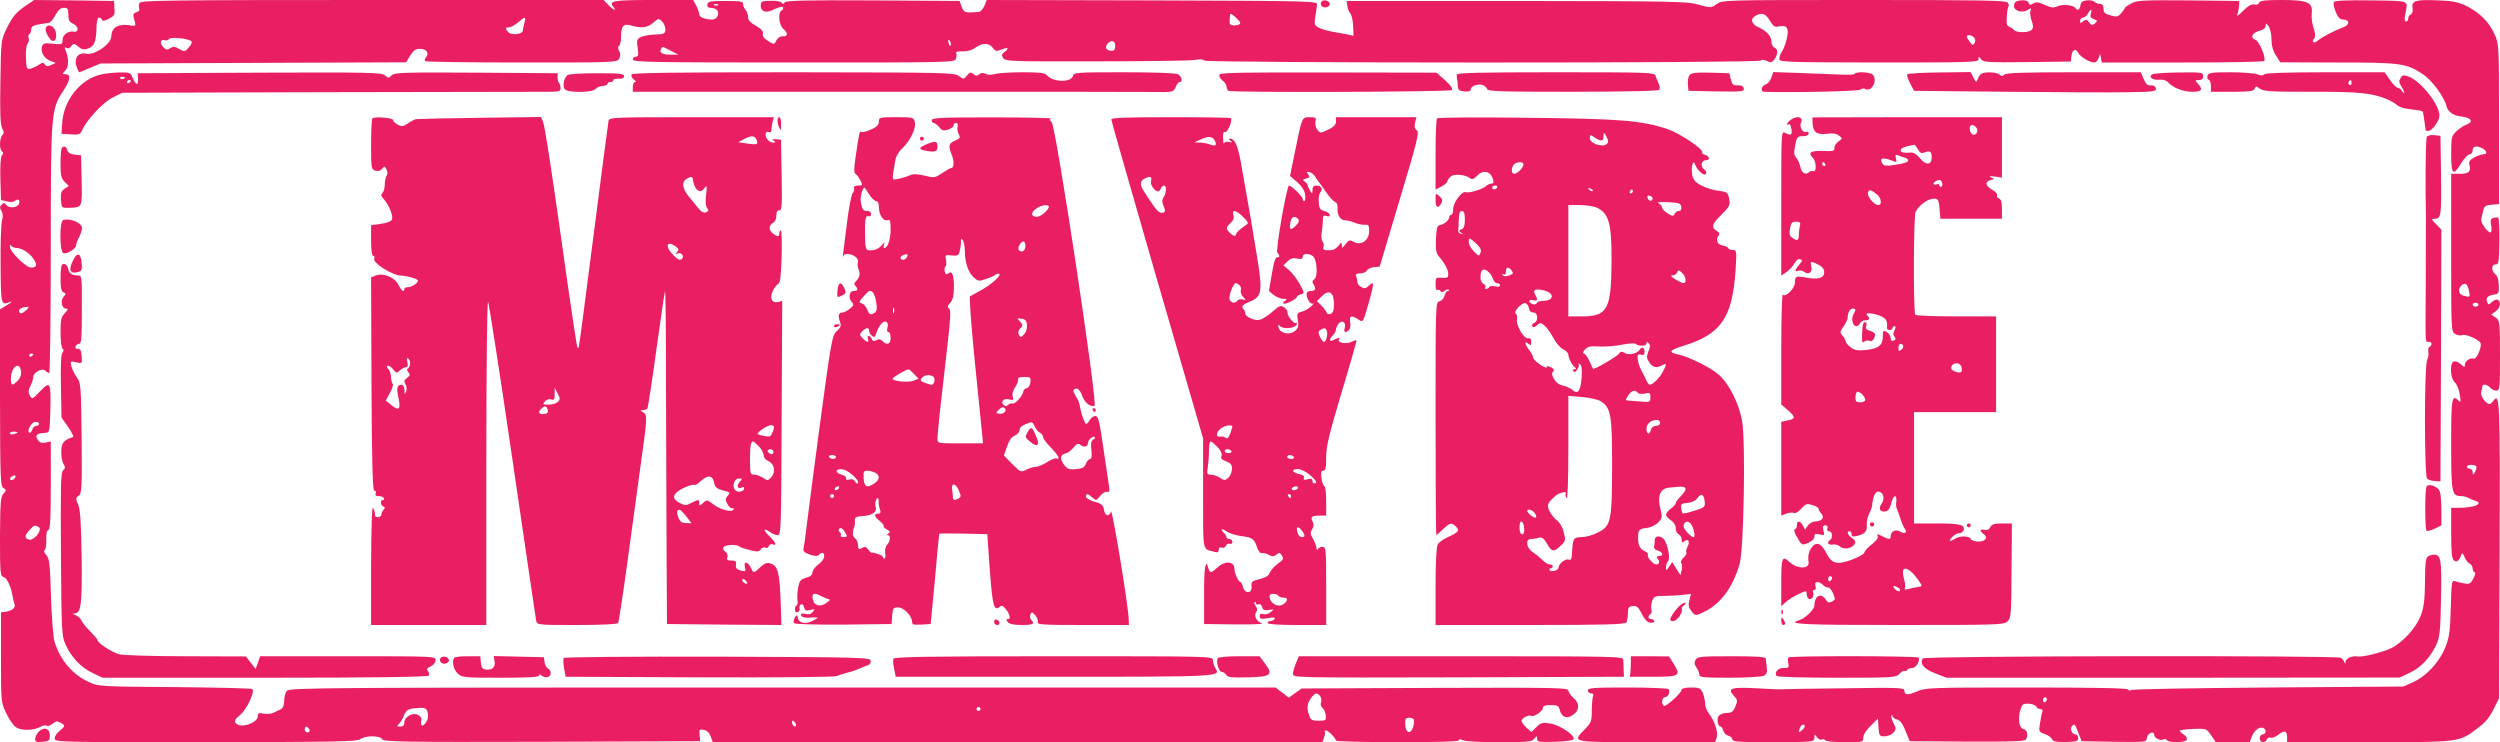 <?xml version="1.0" standalone="no"?>
<!DOCTYPE svg PUBLIC "-//W3C//DTD SVG 20010904//EN"
 "http://www.w3.org/TR/2001/REC-SVG-20010904/DTD/svg10.dtd">
<svg version="1.0" xmlns="http://www.w3.org/2000/svg"
 width="1280pt" height="380pt" viewBox="0 0 1280 380"
 preserveAspectRatio="xMidYMid meet">
<g transform="translate(0,380) scale(0.1,-0.1)"
fill="#e91e63" stroke="none">
<path d="M135 3773 c-53 -36 -71 -57 -103 -123 -26 -54 -27 -60 -30 -269 -3
-158 0 -221 9 -238 10 -18 10 -26 1 -35 -15 -15 -16 -74 -2 -83 8 -5 8 -11 0
-20 -7 -8 -10 -54 -8 -121 l3 -108 29 -7 c19 -5 35 -4 43 3 16 13 28 4 20 -16
-8 -20 -50 -24 -64 -6 -9 12 -14 13 -25 2 -10 -10 -10 -17 -1 -31 8 -13 9 -30
3 -53 -5 -18 -8 -121 -7 -228 2 -209 1 -203 52 -185 11 4 3 -4 -18 -16 l-37
-23 0 -453 c1 -414 2 -453 18 -462 15 -9 15 -11 0 -28 -15 -16 -17 -46 -18
-220 0 -193 1 -202 20 -208 17 -6 39 -55 46 -105 1 -8 5 -22 8 -31 8 -19 -10
-36 -44 -41 l-25 -3 0 -230 c0 -228 0 -230 27 -287 14 -31 37 -63 50 -72 28
-18 90 -17 126 3 12 7 27 9 33 5 6 -3 19 2 29 11 15 13 23 14 39 5 27 -14 26
-18 -4 -42 -14 -11 -25 -28 -25 -39 0 -19 16 -19 773 -19 663 1 775 3 791 15
26 20 102 20 113 0 8 -13 106 -15 818 -13 l810 3 -3 31 c-3 29 -1 31 22 27 16
-3 28 -15 35 -34 l10 -28 1561 -1 1561 0 8 23 c5 12 7 25 4 30 -2 4 0 7 6 7
12 0 51 -40 51 -52 0 -4 142 -8 315 -8 210 0 315 3 315 10 0 7 6 7 19 0 11 -6
91 -10 187 -10 147 0 168 2 180 18 13 16 13 16 14 -1 0 -16 9 -17 92 -15 53 2
93 7 95 14 7 20 -74 74 -121 80 -39 6 -48 3 -70 -19 l-25 -25 -26 23 c-14 13
-25 29 -25 34 0 14 38 33 50 26 13 -8 60 24 60 41 0 10 13 14 40 14 34 0 41
-4 46 -25 8 -33 32 -46 58 -31 44 24 48 62 11 94 -14 12 -25 29 -25 37 0 14
-74 15 -682 13 l-683 -3 -33 -23 -33 -24 -34 26 -34 26 -2524 0 c-2344 0
-2526 -1 -2538 -17 -8 -9 -14 -32 -14 -51 0 -21 -6 -37 -15 -42 -8 -4 -25 -12
-37 -18 -12 -7 -36 -9 -53 -6 -25 6 -30 3 -30 -13 0 -34 -88 -64 -111 -37 -11
13 -8 20 21 44 34 29 76 118 62 132 -4 4 -183 8 -397 10 -383 3 -391 3 -440
26 -84 38 -147 113 -176 207 -6 22 -15 126 -18 231 -5 166 -8 195 -24 212 -11
12 -14 23 -8 26 5 3 9 27 8 53 -1 29 3 48 11 50 9 4 12 58 12 229 l0 224 -27
-6 c-21 -4 -31 0 -41 16 -14 22 -3 32 41 34 21 1 22 6 25 124 3 137 -1 143
-54 87 -38 -40 -40 -41 -53 -17 -7 13 -6 27 5 46 8 16 14 36 14 45 0 24 46 49
62 33 7 -7 16 -12 20 -12 4 0 8 285 8 633 0 706 1 717 66 815 36 55 38 82 8
82 -16 0 -16 2 1 20 18 19 18 63 0 104 -6 15 -5 17 5 11 8 -5 18 -2 25 9 12
15 14 15 36 -3 18 -15 29 -17 51 -9 31 11 41 35 42 110 1 29 6 48 13 48 6 0
13 -5 15 -11 3 -8 14 -7 35 5 28 14 32 20 29 53 l-2 38 -204 3 -205 2 -40 -27z
m215 -48 c0 -28 5 -38 25 -47 28 -13 30 -45 2 -40 -28 5 -57 -17 -57 -43 0
-23 -2 -24 -49 -19 -43 5 -50 3 -56 -15 -8 -28 11 -60 43 -73 l27 -10 -23 -11
c-18 -8 -25 -8 -32 3 -7 11 -12 11 -32 -2 -12 -8 -32 -17 -43 -20 -18 -4 -20
1 -22 55 -2 33 2 66 8 73 6 8 9 20 6 29 -4 8 -2 17 3 20 6 4 10 15 10 25 0 18
14 23 90 33 8 1 23 19 34 40 14 26 26 37 43 37 20 0 23 -5 23 -35z m-262
-1195 c29 -1 73 -33 90 -66 13 -24 7 -34 -19 -34 -26 0 -109 82 -108 106 0 10
3 13 6 7 2 -7 17 -13 31 -13z m43 -321 c-19 -15 -26 -17 -32 -7 -8 13 11 26
41 27 10 0 7 -6 -9 -20z m39 -223 c0 -3 -4 -8 -10 -11 -5 -3 -10 -1 -10 4 0 6
5 11 10 11 6 0 10 -2 10 -4z m-62 -89 c2 -16 -5 -34 -17 -46 -29 -29 -36 -26
-35 14 2 60 46 88 52 32z m92 -267 c0 -5 -6 -10 -14 -10 -8 0 -18 -9 -21 -20
-4 -11 -10 -18 -15 -15 -15 9 12 55 32 55 10 0 18 -4 18 -10z m-110 -44 c0 -2
-9 -6 -20 -9 -11 -3 -20 -1 -20 4 0 5 9 9 20 9 11 0 20 -2 20 -4z m-18 -238
c-6 -6 -15 -8 -19 -4 -4 4 -1 11 7 16 19 12 27 3 12 -12z m127 -247 c20 -13
-24 -70 -50 -64 -25 7 -24 21 3 50 24 26 27 26 47 14z m6560 -865 c6 -7 8 -21
5 -31 -4 -11 -2 -22 7 -29 8 -6 15 -23 17 -38 3 -26 0 -28 -37 -28 -36 0 -40
3 -50 33 -12 36 -7 61 17 90 18 21 26 21 41 3z m-4569 -86 c4 -15 1 -34 -8
-47 -16 -26 -32 -22 -25 6 3 13 -2 23 -17 31 -27 14 -70 -10 -70 -40 0 -14 -7
-20 -21 -20 -18 0 -18 2 -6 14 8 8 20 28 26 45 11 24 20 31 49 34 58 6 66 4
72 -23z m2830 20 c0 -5 -4 -10 -10 -10 -5 0 -10 5 -10 10 0 6 5 10 10 10 6 0
10 -4 10 -10z m2220 -60 c-1 -64 -41 -82 -45 -20 -1 31 1 35 22 35 14 0 23 -6
23 -15z m-3166 -15 c3 -8 1 -15 -3 -15 -5 0 -11 7 -15 15 -3 8 -1 15 3 15 5 0
11 -7 15 -15z m-2490 -30 c3 -9 0 -15 -9 -15 -8 0 -15 7 -15 15 0 8 4 15 9 15
5 0 11 -7 15 -15z"/>
<path d="M234 3656 c-6 -16 23 -66 37 -66 17 0 22 30 11 56 -13 26 -40 32 -48
10z"/>
<path d="M714 3785 c-4 -8 -4 -21 -1 -29 3 -8 -2 -16 -15 -19 -15 -4 -18 -11
-13 -29 12 -38 11 -43 -10 -39 -67 12 -104 -7 -105 -55 0 -39 -87 -99 -130
-89 -39 9 -63 -24 -48 -66 5 -16 12 -29 14 -29 2 0 27 10 56 23 l53 22 782 3
782 3 21 34 c17 27 28 35 51 35 33 0 48 -22 30 -44 -6 -7 -8 -16 -4 -19 3 -4
226 -7 494 -7 478 0 489 0 499 20 7 14 8 26 0 39 -7 13 -7 22 0 26 5 3 10 25
10 49 0 54 13 67 53 55 51 -15 82 -11 112 15 26 23 28 23 45 6 10 -10 17 -29
17 -42 -2 -21 -7 -23 -55 -25 -29 -1 -62 -7 -73 -14 -18 -9 -20 -17 -14 -55 5
-36 3 -44 -9 -44 -9 0 -16 -7 -16 -15 0 -13 98 -15 824 -15 815 0 825 0 831
20 3 11 4 24 0 29 -3 6 11 9 33 8 24 -1 49 6 68 20 35 25 69 24 88 -3 13 -17
18 -18 45 -7 34 13 40 7 14 -13 -14 -10 -16 -17 -7 -31 11 -17 38 -18 475 -17
255 0 483 3 506 7 25 5 44 4 48 -3 8 -13 2841 -14 2850 0 3 6 15 5 31 -2 20
-10 27 -8 39 8 19 25 19 53 0 60 -8 4 -15 17 -15 30 0 28 -25 56 -68 75 -36
16 -42 43 -13 59 33 17 51 11 73 -26 18 -30 24 -34 48 -29 40 9 51 -11 38 -65
-6 -25 -17 -54 -25 -65 -7 -11 -13 -27 -13 -37 0 -16 32 -17 510 -18 473 0
510 1 510 17 0 16 1 16 13 0 11 -16 34 -17 236 -15 l224 3 2 23 c3 36 21 48
34 23 12 -22 60 -51 84 -51 8 0 18 10 22 23 l8 22 4 -22 4 -23 414 0 c228 0
416 3 418 8 10 16 -26 102 -45 108 -29 9 -17 37 20 46 20 5 32 15 32 26 1 15
2 15 15 -2 8 -11 15 -41 15 -67 0 -32 7 -59 23 -83 l22 -35 296 -1 c324 0 351
-4 437 -62 45 -31 106 -114 118 -161 7 -29 34 -49 73 -53 55 -6 69 -28 27 -43
-13 -5 -35 -20 -50 -34 -24 -23 -26 -30 -26 -116 0 -106 10 -115 52 -46 15 25
34 45 43 45 8 0 15 9 15 20 0 22 20 26 51 10 23 -13 25 -30 4 -30 -9 0 -30 -7
-46 -16 -23 -12 -30 -21 -26 -36 10 -36 -2 -48 -49 -48 l-44 0 0 -405 c0 -399
0 -404 21 -415 11 -7 27 -9 36 -6 16 7 76 -18 92 -38 12 -15 -18 -88 -34 -82
-17 6 -45 -13 -45 -31 0 -15 -2 -15 -18 0 -10 10 -26 17 -35 17 -25 0 -24 -86
2 -108 10 -10 22 -37 25 -62 6 -36 5 -43 -5 -32 -36 35 -39 18 -39 -222 0
-250 3 -266 51 -266 11 0 27 -4 37 -9 9 -5 25 -12 35 -15 46 -14 -4 -36 -84
-36 l-39 0 0 -129 c0 -96 3 -131 14 -140 14 -12 28 -2 38 29 4 11 9 7 17 -13
6 -15 18 -30 26 -33 8 -4 15 -15 15 -25 0 -10 5 -19 10 -19 6 0 3 -14 -6 -31
-14 -27 -20 -31 -47 -26 -18 3 -39 8 -49 12 -14 6 -17 -9 -20 -137 -3 -118 -8
-153 -27 -200 -29 -75 -97 -149 -163 -179 l-53 -24 -690 -5 c-379 -3 -695 -8
-702 -13 -6 -4 -14 -3 -18 3 -4 7 -183 10 -520 10 -491 0 -515 -1 -560 -20
-48 -21 -65 -19 -65 6 0 13 -42 14 -307 10 -170 -2 -315 -4 -323 -5 -8 -1 -66
1 -128 5 -128 7 -150 0 -115 -38 20 -21 20 -26 8 -56 -11 -26 -20 -32 -43 -32
-16 0 -35 -7 -42 -15 -12 -14 -5 -55 10 -55 4 0 10 -9 13 -21 3 -11 15 -23 26
-26 12 -3 21 -12 21 -19 0 -12 36 -14 210 -14 207 1 210 1 210 23 0 20 1 20
13 2 8 -10 19 -15 25 -11 6 3 13 2 17 -4 3 -6 47 -10 101 -10 92 0 94 0 94 24
0 14 15 38 38 60 l37 37 3 -46 c3 -42 5 -45 31 -45 15 0 35 8 45 18 15 17 15
21 0 51 -9 18 -13 35 -10 38 3 4 6 2 6 -4 0 -6 10 -13 23 -17 15 -4 29 -21 43
-58 l22 -53 293 -2 c217 -1 296 1 301 10 14 22 8 49 -11 54 -24 6 -31 52 -16
100 8 27 13 31 42 30 18 -1 35 -8 38 -14 2 -7 12 -13 21 -13 10 0 14 -6 11
-14 -3 -7 -8 -34 -12 -58 -7 -44 -6 -46 24 -56 17 -6 34 -18 37 -26 5 -12 21
-16 70 -15 56 1 64 4 64 20 0 10 -6 19 -14 19 -18 0 -30 30 -16 44 12 12 13
11 32 -39 l16 -40 165 -3 c165 -2 166 -2 169 20 3 26 38 38 38 14 0 -16 34
-31 49 -21 5 3 12 1 16 -5 9 -14 92 -13 101 2 4 7 -2 18 -14 26 -12 8 -22 17
-22 21 0 3 31 7 69 9 68 2 68 2 92 -33 l24 -35 86 0 87 0 12 30 c14 33 37 50
58 43 17 -7 15 -33 -3 -33 -8 0 -15 -9 -15 -20 0 -23 28 -27 36 -6 3 8 12 12
20 9 7 -3 25 4 40 16 31 24 44 20 44 -15 l0 -24 420 0 c470 0 460 -1 557 73
37 27 61 56 80 96 l28 56 3 759 c3 769 1 808 -32 764 -17 -23 -25 -23 -48 4
-11 14 -17 31 -14 43 3 11 6 23 6 28 0 13 27 8 40 -8 7 -8 21 -15 31 -15 18 0
19 11 19 179 0 174 -1 179 -22 195 l-23 16 23 16 c23 17 29 48 11 59 -5 4 -19
-1 -29 -10 -18 -17 -20 -17 -26 -1 -8 21 3 33 36 38 23 3 25 7 24 47 -1 29 -7
48 -17 56 -23 17 -22 53 1 51 15 -1 17 11 19 116 1 65 -2 120 -6 123 -5 3 -17
2 -26 -1 -13 -5 -15 -14 -10 -40 3 -20 2 -34 -4 -34 -16 0 -52 52 -47 69 2 9
7 28 10 43 5 22 12 27 44 30 l37 3 0 410 c0 410 0 410 -24 462 -27 61 -76 109
-146 144 -39 18 -70 25 -138 27 -119 5 -140 -1 -135 -38 3 -18 -1 -31 -9 -34
-7 -3 -13 -12 -13 -21 0 -8 -5 -15 -11 -15 -8 0 -9 12 -4 38 14 72 29 67 -174
70 -130 2 -187 -1 -192 -9 -3 -6 1 -29 10 -50 11 -28 22 -39 37 -39 36 0 36
-27 1 -40 -46 -17 -109 -50 -130 -68 -20 -18 -35 -9 -19 11 8 9 7 24 -2 52 -8
22 -12 56 -10 76 7 57 -20 69 -155 69 -85 0 -110 -3 -114 -14 -4 -9 -14 -12
-25 -9 -14 3 -32 -7 -58 -33 -22 -23 -34 -30 -29 -19 4 11 8 31 9 45 l1 25
-260 3 c-232 2 -264 0 -292 -15 -18 -10 -33 -20 -33 -23 -1 -3 -9 -15 -19 -27
-16 -19 -23 -21 -55 -12 -29 8 -36 15 -36 34 0 17 -6 25 -18 25 -10 0 -23 5
-29 11 -6 6 -23 9 -39 7 -21 -2 -30 -9 -32 -25 -3 -23 -16 -30 -26 -14 -10 15
-65 21 -91 9 -20 -9 -33 -8 -66 7 -32 15 -45 16 -59 7 -14 -9 -19 -8 -24 4 -4
10 -16 14 -38 12 -25 -2 -34 -8 -36 -25 -4 -28 40 -43 71 -23 17 10 19 10 13
-5 -3 -10 -1 -32 6 -51 9 -25 9 -36 0 -47 -13 -15 -80 -16 -91 0 -3 5 -14 12
-23 16 -13 4 -16 16 -13 52 1 25 5 49 9 52 3 3 1 12 -5 20 -9 11 -142 13 -736
13 -719 0 -725 0 -754 -21 -29 -20 -30 -20 -92 -3 -57 17 -125 18 -932 19
l-870 0 3 -24 c1 -14 8 -32 16 -40 7 -9 13 -38 14 -65 l2 -49 -38 8 c-20 4
-55 10 -77 14 -22 4 -51 13 -64 20 -21 12 -23 18 -17 54 4 23 8 51 9 62 2 20
-5 20 -844 23 l-847 2 -12 -30 c-7 -16 -20 -31 -29 -31 -70 -6 -76 -4 -87 26
l-11 30 -443 3 c-348 2 -445 -1 -452 -10 -6 -10 -10 -10 -15 -2 -5 7 -30 11
-58 10 -46 -1 -50 -3 -50 -26 0 -28 25 -38 59 -22 36 17 56 22 56 12 0 -5 -4
-12 -10 -15 -18 -11 -11 -74 10 -92 26 -23 25 -40 -2 -39 -13 1 -26 -8 -33
-21 -11 -22 -11 -22 -42 -3 -22 13 -30 25 -27 37 3 13 -7 24 -36 41 -28 16
-40 29 -40 45 0 13 -6 29 -12 35 -7 7 -13 20 -13 30 0 15 -12 17 -90 17 -77 0
-90 -2 -93 -17 -2 -12 3 -18 15 -18 30 0 46 -16 38 -39 -4 -13 -15 -21 -28
-21 -38 0 -67 12 -67 27 0 8 -7 27 -15 43 l-16 30 -204 0 c-205 0 -230 -4
-205 -35 21 -25 -1 -16 -26 10 l-23 25 -1186 0 c-1045 0 -1186 -2 -1191 -15z
m2963 -11 c-3 -3 -12 -4 -19 -1 -8 3 -5 6 6 6 11 1 17 -2 13 -5z m7028 -44
c-5 -15 -1 -22 15 -28 20 -7 20 -9 6 -22 -14 -11 -19 -10 -30 6 -12 15 -16 16
-30 5 -14 -11 -16 -11 -16 3 0 9 7 16 15 16 8 0 19 9 25 20 14 26 23 26 15 0z
m-4355 -47 c0 -8 -12 -13 -28 -13 -24 0 -28 4 -26 28 1 15 2 28 3 30 3 8 50
-35 51 -45z m-3665 0 c-4 -16 -8 -33 -8 -40 -1 -18 -56 -25 -73 -9 -18 19 -18
26 2 26 9 0 29 11 46 25 37 32 42 31 33 -2z m7423 -76 c7 -8 7 -18 2 -27 -8
-13 -12 -12 -24 5 -9 11 -16 23 -16 28 0 12 27 8 38 -6z m-9131 -16 c9 -4 6
-14 -9 -32 -21 -25 -23 -25 -50 -10 -22 13 -31 14 -47 4 -16 -10 -22 -9 -36 7
-19 20 -13 42 9 34 8 -3 17 0 21 6 7 11 86 5 112 -9z m3891 -22 c-3 -8 -7 -3
-11 10 -4 17 -3 21 5 13 5 -5 8 -16 6 -23z m842 -4 c0 -18 -5 -25 -19 -25 -26
0 -36 17 -21 35 19 23 40 18 40 -10z m-2275 -25 l39 -20 -41 0 c-42 0 -60 11
-48 30 8 13 4 13 50 -10z m9206 -1228 c7 -34 6 -35 -28 -26 -25 7 -30 33 -11
52 18 18 32 9 39 -26z m49 -72 c0 -5 -7 -10 -15 -10 -8 0 -15 5 -15 10 0 6 7
10 15 10 8 0 15 -4 15 -10z m-10 -832 c0 -7 -5 -20 -10 -28 -8 -13 -10 -12
-10 3 0 9 -7 17 -15 17 -8 0 -15 5 -15 10 0 6 11 10 25 10 14 0 25 -6 25 -12z
m-2200 -1187 c0 -6 -4 -13 -10 -16 -5 -3 -10 1 -10 9 0 9 5 16 10 16 6 0 10
-4 10 -9z m-1240 -140 c0 -5 -7 -14 -15 -21 -16 -14 -18 -10 -9 14 6 17 24 22
24 7z"/>
<path d="M6765 3790 c-4 -7 -3 -16 3 -22 14 -14 45 -2 40 15 -6 16 -34 21 -43
7z"/>
<path d="M518 3419 c-109 -25 -194 -134 -200 -254 l-3 -50 48 -3 c41 -3 48 0
57 20 22 52 107 144 156 168 l49 25 1050 3 c578 1 1083 2 1123 2 63 0 72 2 72
18 0 10 -3 22 -7 26 -4 4 -8 17 -8 29 l0 22 -417 3 c-373 2 -418 1 -433 -14
-15 -15 -17 -15 -34 0 -16 15 -78 16 -642 14 l-624 -3 2 -27 c2 -37 -11 -36
-27 2 -12 29 -15 30 -69 29 -31 -1 -73 -5 -93 -10z m122 -15 c0 -8 -19 -13
-24 -6 -3 5 1 9 9 9 8 0 15 -2 15 -3z m30 -18 c0 -3 -4 -8 -10 -11 -5 -3 -10
-1 -10 4 0 6 5 11 10 11 6 0 10 -2 10 -4z"/>
<path d="M2905 3415 c-18 -15 -26 -57 -13 -72 16 -19 142 -18 158 2 7 8 23 15
36 15 13 0 24 5 24 10 0 6 7 10 15 10 8 0 15 4 15 9 0 6 12 9 28 8 18 -1 27 3
27 13 0 13 -22 15 -139 15 -79 0 -144 -4 -151 -10z"/>
<path d="M3234 3419 c-4 -7 1 -18 11 -26 11 -7 13 -13 7 -13 -7 0 -12 -11 -12
-25 l0 -25 1345 0 c740 0 1348 0 1352 -1 5 -1 23 -1 41 0 25 1 35 7 42 26 5
14 14 25 20 25 17 0 11 29 -9 40 -12 6 -119 10 -276 10 -244 0 -257 -1 -262
-19 -9 -35 -103 -32 -133 4 -10 12 -38 15 -124 15 -61 0 -125 -4 -142 -9 -19
-5 -37 -5 -48 1 -11 6 -22 6 -32 -2 -11 -10 -17 -10 -30 1 -14 11 -19 10 -33
-8 -17 -20 -18 -20 -42 -2 -23 17 -64 18 -846 19 -612 0 -824 -3 -829 -11z"/>
<path d="M6244 3419 c-4 -7 2 -20 14 -30 12 -9 22 -24 22 -33 0 -8 4 -17 9
-21 17 -10 1134 -6 1144 4 7 7 -5 24 -34 50 l-44 39 -552 1 c-416 1 -553 -1
-559 -10z"/>
<path d="M7459 3418 c-1 -7 0 -17 1 -23 2 -5 3 -21 4 -35 1 -21 7 -26 34 -28
23 -2 32 1 32 11 0 17 40 30 63 21 9 -3 18 -12 21 -20 5 -12 72 -14 440 -14
296 1 437 4 442 11 3 6 2 21 -4 32 -6 12 -13 30 -16 40 -5 16 -38 17 -511 17
-397 0 -505 -3 -506 -12z"/>
<path d="M8651 3416 c-7 -8 -11 -30 -9 -48 l3 -33 143 -3 c133 -2 143 -1 140
15 -3 13 -12 17 -31 16 -22 -1 -28 3 -35 30 l-8 32 -96 3 c-74 2 -98 -1 -107
-12z"/>
<path d="M9069 3402 c-6 -17 -19 -32 -30 -35 -21 -6 -27 -37 -6 -37 157 -5
484 3 493 11 7 6 18 8 23 4 33 -20 67 45 39 73 -13 13 -84 17 -92 4 -2 -4 -33
-6 -68 -4 -35 1 -127 5 -206 8 l-143 5 -10 -29z"/>
<path d="M9765 3419 c-3 -4 4 -25 15 -46 l20 -38 488 -5 c268 -3 547 -4 620
-2 120 2 133 4 130 20 -3 11 -12 16 -26 15 -17 -2 -25 6 -36 32 l-15 35 -343
0 c-254 0 -347 -3 -356 -12 -9 -9 -15 -9 -24 0 -13 13 -77 16 -94 4 -6 -4 -14
-16 -18 -27 -7 -19 -9 -18 -22 8 l-15 28 -160 -2 c-88 -1 -162 -5 -164 -10z"/>
<path d="M11019 3419 c-21 -13 3 -31 37 -27 17 2 35 -3 44 -13 27 -29 78 -49
125 -49 49 0 56 11 28 42 -15 17 -15 18 5 18 15 0 22 6 22 20 0 20 -6 20 -124
19 -68 -1 -130 -5 -137 -10z"/>
<path d="M11303 3413 c-4 -9 -1 -19 5 -21 7 -2 12 -17 12 -33 l0 -29 109 0
c89 0 110 3 115 16 5 14 8 14 28 -1 20 -13 59 -15 263 -15 239 1 308 -6 384
-37 20 -8 44 -22 54 -31 9 -8 32 -17 50 -19 67 -8 77 -10 81 -14 2 -2 6 -24 9
-49 3 -25 6 -46 6 -47 1 -2 7 -3 15 -3 19 0 56 52 56 78 0 57 -96 178 -160
201 -26 8 -31 7 -40 -10 -8 -14 -7 -25 5 -41 8 -13 15 -27 15 -33 0 -5 -5 -2
-11 8 -5 9 -15 17 -22 17 -7 0 -25 18 -40 40 l-28 40 -303 0 c-195 0 -306 -4
-312 -10 -8 -8 -19 -8 -38 0 -15 5 -77 10 -137 10 -94 0 -111 -2 -116 -17z
m737 -39 c0 -8 -5 -12 -10 -9 -6 4 -8 11 -5 16 9 14 15 11 15 -7z"/>
<path d="M1907 3194 c-4 -4 -7 -65 -7 -135 0 -123 1 -127 23 -133 14 -4 26 0
34 10 10 14 12 14 22 -3 6 -12 6 -25 0 -34 -5 -7 -9 -28 -9 -44 0 -17 -5 -36
-12 -43 -9 -9 -7 -17 9 -34 26 -30 47 -84 40 -102 -4 -9 -26 -18 -57 -22 l-50
-7 0 -78 c0 -51 4 -79 11 -79 6 0 9 -7 5 -15 -8 -21 91 -84 135 -86 34 -1 89
-17 89 -26 0 -12 -31 -33 -49 -33 -12 0 -21 -4 -21 -10 0 -20 -15 -9 -30 22
-19 38 -77 62 -115 48 l-25 -10 2 -547 c2 -423 6 -547 15 -546 7 2 10 -4 7
-12 -4 -10 0 -15 14 -15 12 0 24 -4 27 -10 3 -5 1 -10 -4 -10 -15 0 -14 -27 2
-33 9 -3 9 -7 0 -18 -6 -8 -11 -18 -10 -24 0 -5 -7 -11 -16 -13 -11 -2 -17 3
-17 15 0 10 -5 25 -10 33 -6 9 -9 -97 -10 -293 l0 -307 295 0 295 0 0 832 c0
469 4 828 9 823 4 -6 61 -370 125 -810 64 -440 119 -810 121 -822 5 -23 6 -23
210 -23 122 0 206 4 210 10 3 5 24 141 46 302 22 161 53 389 69 506 35 249 35
258 13 271 -17 10 -17 10 -1 11 9 0 20 4 23 10 3 5 24 141 46 302 22 161 42
294 44 297 3 2 5 -232 5 -520 1 -288 2 -672 3 -854 l2 -330 293 -3 293 -2 -4
117 c-5 147 -14 185 -49 197 -21 7 -31 4 -54 -17 -35 -33 -37 -33 -49 -5 -15
33 -39 37 -31 5 6 -24 4 -25 -22 -18 -20 6 -26 13 -24 29 3 18 -2 22 -23 22
-21 0 -26 4 -21 16 4 10 -1 22 -10 29 -10 6 -14 17 -10 23 8 13 68 16 80 5 4
-4 28 -13 54 -19 39 -10 48 -10 58 4 6 8 16 12 23 8 6 -4 14 -1 17 8 3 8 12
12 20 9 23 -9 16 10 -16 41 -34 33 -33 46 2 22 12 -9 30 -16 40 -16 17 0 18
35 20 600 l3 599 -22 -5 c-31 -8 -44 21 -26 57 8 16 20 32 28 36 10 6 14 42
17 141 2 72 0 132 -4 132 -5 0 -8 -7 -8 -15 0 -18 -9 -19 -32 -1 -23 17 -23
42 0 55 10 6 17 21 17 38 0 19 5 27 15 26 13 -2 15 22 12 180 l-3 182 -26 2
c-19 1 -22 -1 -12 -8 12 -7 11 -9 -2 -9 -20 0 -39 20 -39 42 0 11 5 15 15 12
10 -4 15 0 15 12 0 11 3 29 6 42 l6 22 -420 0 c-392 0 -421 -1 -426 -17 -2
-10 -37 -274 -77 -588 -40 -313 -74 -572 -76 -574 -1 -2 -5 -2 -7 0 -2 2 -25
153 -51 334 -79 565 -115 799 -125 823 l-10 23 -312 -4 c-172 -2 -320 -6 -328
-7 -8 -2 -27 -11 -42 -22 -24 -16 -31 -17 -52 -6 -14 7 -24 18 -23 23 2 11
-95 20 -106 9z m1967 -111 c9 -23 3 -25 -48 -18 l-46 7 32 17 c37 19 53 17 62
-6z m-302 -257 c14 -8 21 -6 33 9 15 19 16 17 10 -33 -4 -35 -2 -59 6 -68 9
-11 7 -15 -6 -21 -13 -4 -25 2 -41 23 -13 16 -35 43 -49 60 -34 43 -36 75 -5
91 24 12 25 11 30 -19 3 -17 13 -36 22 -42z m-110 -290 c14 -10 15 -15 5 -26
-10 -10 -9 -12 5 -7 16 6 32 -15 21 -27 -12 -12 -24 -6 -53 26 -38 42 -22 68
22 34z m-1362 -596 c0 -10 -5 -22 -10 -25 -8 -5 -7 -11 1 -21 10 -12 8 -17 -7
-29 -15 -11 -17 -17 -8 -32 6 -10 8 -27 3 -38 -7 -17 -8 -16 -8 8 -1 16 -7 27
-15 27 -23 0 -27 -16 -16 -66 13 -59 3 -70 -35 -39 l-30 24 22 40 c12 23 18
43 14 45 -4 3 -8 19 -9 37 -2 18 -8 37 -15 41 -6 4 -8 11 -3 15 4 4 16 -3 27
-16 18 -22 21 -23 37 -7 10 9 24 16 31 16 9 0 11 8 7 26 -5 17 -3 23 4 19 5
-3 10 -15 10 -25z m758 -196 c-12 -12 -38 -18 -67 -15 -11 1 -11 4 -1 16 7 9
21 13 31 10 16 -5 19 -1 19 27 l0 33 15 -29 c13 -24 13 -32 3 -42z m-55 -38
c7 -18 -1 -26 -25 -26 -21 0 -23 11 -6 28 16 16 25 15 31 -2z m1154 -116 c-10
-25 -15 -28 -41 -23 -17 3 -33 8 -36 10 -9 8 55 50 71 46 14 -4 15 -9 6 -33z
m-72 -75 c14 -14 25 -35 25 -46 0 -11 10 -24 24 -30 32 -15 39 -56 15 -82 -17
-19 -20 -19 -43 -3 -14 9 -34 16 -46 16 -18 0 -20 6 -20 78 0 68 4 92 16 92 2
0 15 -11 29 -25z m75 -30 c0 -9 -6 -12 -15 -9 -8 4 -15 10 -15 15 0 5 7 9 15
9 8 0 15 -7 15 -15z m-304 -155 c5 -25 14 -32 46 -41 37 -9 39 -12 24 -27 -13
-15 -13 -21 -2 -42 7 -14 18 -24 25 -22 7 1 10 -2 6 -7 -9 -16 -66 -1 -103 27
-31 24 -33 24 -52 7 -18 -16 -20 -16 -20 -2 0 21 -3 21 -40 2 -27 -14 -33 -14
-60 0 -34 18 -38 35 -12 57 22 19 81 42 88 35 3 -3 17 6 31 19 36 34 62 31 69
-6z m130 1 c-17 -19 -7 -39 14 -26 6 3 10 1 10 -5 0 -16 -29 -24 -44 -11 -20
17 -8 61 17 61 19 0 19 -1 3 -19z m-272 -175 l26 -35 -28 1 c-22 1 -31 8 -39
29 -10 27 -8 39 7 39 4 0 19 -15 34 -34z m312 -343 c-7 -7 -26 7 -26 19 0 6 6
6 15 -2 9 -7 13 -15 11 -17z"/>
<path d="M3981 3183 c0 -10 4 -27 9 -38 7 -16 9 -13 9 18 1 20 -3 37 -9 37 -5
0 -10 -8 -9 -17z"/>
<path d="M4500 3178 c0 -17 -11 -28 -40 -41 -22 -10 -44 -16 -49 -12 -10 6
-13 -5 -31 -134 -8 -54 -8 -76 0 -81 6 -4 18 -19 25 -33 13 -26 13 -27 -11
-27 -16 0 -24 -5 -21 -12 2 -7 -1 -20 -8 -28 -6 -8 -20 -78 -29 -155 -10 -77
-19 -149 -20 -160 -2 -11 -1 -14 1 -7 10 28 83 1 76 -29 -3 -10 -2 -27 2 -36
11 -24 7 -43 -11 -61 -11 -10 -12 -18 -5 -25 17 -17 13 -27 -9 -27 -23 0 -28
-38 -7 -59 10 -10 7 -16 -12 -32 -13 -10 -29 -19 -37 -19 -20 0 -25 -16 -14
-45 8 -22 6 -30 -15 -50 -25 -22 -28 -41 -91 -507 -35 -265 -66 -504 -69 -531
-3 -26 -7 -58 -10 -70 -5 -19 0 -25 30 -36 27 -9 40 -10 48 -2 17 17 27 13 27
-8 0 -11 -13 -29 -30 -41 -16 -12 -30 -30 -30 -40 0 -13 -10 -22 -32 -28 -27
-7 -34 -14 -41 -48 -4 -21 -6 -51 -4 -66 2 -16 0 -28 -5 -28 -4 0 -8 -9 -8
-20 0 -13 5 -18 14 -14 8 3 12 12 10 19 -3 7 0 16 6 20 7 4 14 -2 17 -14 4
-17 10 -20 32 -14 23 6 25 5 12 -10 -9 -12 -21 -15 -38 -10 -19 4 -24 2 -21
-8 4 -10 19 -13 49 -11 43 2 43 2 19 -12 -39 -23 -76 -20 -84 7 -6 21 -7 21
-17 4 -7 -12 -7 -23 -2 -28 5 -5 114 -8 254 -7 l244 3 3 42 c3 39 5 43 31 43
29 0 71 -44 71 -75 0 -13 9 -15 48 -13 l47 3 22 230 c11 127 21 231 22 233 1
1 56 1 124 0 l122 -3 13 -185 c14 -184 21 -211 50 -187 11 9 18 6 33 -13 21
-28 25 -50 8 -50 -8 0 -8 -5 1 -15 8 -10 31 -15 71 -15 58 0 69 6 49 26 -6 6
-8 18 -4 28 6 15 8 14 25 -5 10 -11 15 -27 12 -35 -4 -12 31 -14 231 -14 l236
0 -1 28 c-1 66 -85 575 -91 553 -8 -30 -32 -23 -36 11 -3 21 -11 29 -48 39
-24 7 -44 19 -44 26 0 18 10 16 33 -4 18 -17 20 -17 39 7 11 14 27 24 36 22
12 -3 14 4 10 30 -3 18 -16 106 -29 196 -20 138 -26 162 -41 162 -9 0 -22 -9
-28 -20 -6 -11 -14 -20 -19 -20 -8 0 -29 62 -34 101 -2 9 -10 27 -19 41 -9 14
-14 28 -11 32 15 15 32 3 43 -29 12 -35 40 -59 64 -53 18 4 -198 1438 -220
1454 -12 9 -12 13 -2 17 7 3 -128 6 -299 6 -267 0 -313 -2 -313 -15 0 -7 5
-14 11 -14 6 0 19 -10 28 -21 15 -19 22 -20 47 -12 16 6 28 16 27 22 -2 6 3
11 11 11 9 0 12 -7 9 -19 -3 -10 0 -28 6 -39 9 -17 6 -21 -19 -32 -33 -14 -36
-26 -17 -73 13 -32 12 -67 -2 -67 -5 0 -26 -12 -47 -26 -37 -25 -40 -26 -91
-13 -40 9 -59 9 -76 1 -12 -6 -37 -14 -56 -17 -37 -8 -36 -17 -17 94 3 20 18
46 35 61 41 38 73 104 65 135 -6 24 -9 25 -95 25 -86 0 -89 -1 -89 -22z m-50
-373 c12 -19 28 -35 36 -35 9 0 14 -11 14 -32 1 -40 23 -73 45 -65 12 5 15 -3
15 -51 -1 -50 -15 -92 -33 -92 -4 0 -4 8 -1 18 5 13 2 12 -13 -5 -16 -19 -39
-27 -68 -24 -11 1 -16 20 -16 76 -2 79 3 104 17 98 8 -3 14 1 14 11 0 9 -8 16
-20 16 -22 0 -27 9 -33 50 -4 21 10 70 19 70 1 0 12 -16 24 -35z m920 -63 c0
-16 -41 -52 -60 -52 -36 0 -34 26 5 48 23 13 55 16 55 4z m-430 -227 c0 -58
17 -108 44 -134 23 -21 27 -22 63 -10 21 7 44 17 51 23 7 5 15 6 19 3 9 -10
-48 -59 -103 -88 l-49 -27 3 -68 c2 -38 14 -179 28 -314 14 -135 28 -273 31
-307 l6 -63 -117 0 c-114 0 -116 0 -116 23 0 32 16 179 46 436 21 182 24 225
13 232 -10 6 -9 12 6 28 13 15 19 38 19 79 1 63 -9 89 -29 72 -9 -8 -14 -5
-18 10 -3 11 -1 22 4 25 4 3 6 18 3 33 -6 27 -4 28 29 24 29 -3 35 0 40 20 4
12 7 34 7 48 0 20 2 22 10 10 5 -8 10 -33 10 -55z m310 25 c0 -23 -18 -36 -32
-22 -6 6 -5 17 3 30 15 24 29 20 29 -8z m-606 -55 c-4 -8 -12 -15 -20 -15 -17
0 -18 17 -1 23 22 9 27 7 21 -8z m-157 -236 c4 -29 2 -44 -8 -50 -22 -14 -29
-11 -39 17 -6 14 -18 28 -28 31 -16 4 -15 8 12 38 25 28 31 31 44 19 8 -8 16
-33 19 -55z m90 -51 c-3 -7 -5 -2 -5 12 0 14 2 19 5 13 2 -7 2 -19 0 -25z
m681 -61 c2 -17 -4 -37 -14 -48 -16 -18 -19 -18 -27 -4 -6 11 -4 22 7 34 14
16 14 19 -2 35 -16 17 -16 17 8 14 19 -2 26 -10 28 -31z m-714 -13 c-4 -15 -2
-24 5 -24 6 0 11 -13 11 -30 0 -33 -19 -40 -42 -16 -10 10 -20 11 -31 4 -13
-7 -19 -5 -23 6 -3 9 -11 16 -16 16 -6 0 -8 -7 -4 -15 8 -21 -8 -19 -28 4 -16
17 -16 20 -1 35 20 20 35 21 35 2 0 -7 6 -19 14 -25 12 -10 16 -8 22 11 12 39
35 67 50 61 9 -3 12 -13 8 -29z m136 -239 l23 -24 -25 -10 c-28 -11 -108 -3
-108 10 0 7 63 44 81 48 3 1 16 -10 29 -24z m98 -13 c13 -9 6 -42 -8 -42 -5 0
-21 5 -35 10 -23 9 -25 13 -15 25 14 16 38 19 58 7z m498 -29 c-2 -16 -10 -29
-20 -31 -9 -2 -16 -8 -16 -14 0 -19 -42 -69 -55 -64 -7 2 -18 -1 -24 -7 -8 -8
-14 -8 -22 0 -18 18 0 35 28 28 21 -5 24 -3 18 15 -4 12 1 30 13 48 10 15 17
33 15 40 -3 8 7 12 30 12 33 0 35 -2 33 -27z m-133 -154 c-6 -6 -19 -9 -29 -7
-17 3 -17 4 1 21 12 13 21 15 28 8 8 -8 8 -14 0 -22z m155 -74 c7 -14 19 -28
27 -31 8 -4 15 -12 15 -20 0 -8 18 -33 40 -55 40 -41 51 -65 28 -56 -7 2 -29
-7 -48 -20 -19 -12 -44 -23 -56 -23 -12 0 -34 -7 -50 -15 -27 -14 -29 -13 -71
29 l-43 44 16 46 c11 32 24 50 40 56 13 5 24 18 24 28 0 11 11 23 28 29 38 15
38 16 50 -12z m299 -66 c-11 -7 -13 -20 -9 -54 3 -30 1 -45 -7 -45 -6 0 -16
-11 -21 -24 -7 -19 -18 -25 -50 -28 -35 -3 -45 0 -61 21 -24 30 -21 54 6 59
11 2 30 16 41 30 18 22 24 24 37 13 16 -13 37 -8 37 10 0 15 24 38 34 32 5 -3
2 -10 -7 -14z m-1317 -89 c0 -5 -6 -10 -14 -10 -8 0 -18 5 -21 10 -3 6 3 10
14 10 12 0 21 -4 21 -10z m86 -93 c19 -16 31 -34 27 -40 -3 -5 -10 -2 -15 7
-6 11 -16 15 -29 11 -13 -4 -19 -2 -17 6 2 7 -8 15 -21 18 -34 9 -37 29 -5 29
16 0 41 -13 60 -31z m115 13 c25 -14 24 -35 -3 -54 -38 -27 -53 -20 -56 24 -2
35 0 40 18 40 12 0 30 -5 41 -10z m428 -91 c12 -27 12 -33 0 -40 -20 -12 -29
-11 -30 4 0 6 -2 24 -4 40 -5 37 17 35 34 -4z m-614 11 c-3 -5 -11 -10 -16
-10 -6 0 -7 5 -4 10 3 6 11 10 16 10 6 0 7 -4 4 -10z m-25 -40 c0 -5 -4 -10
-10 -10 -5 0 -10 5 -10 10 0 6 5 10 10 10 6 0 10 -4 10 -10z m229 -27 c-1 -10
2 -28 6 -40 6 -17 3 -23 -9 -23 -23 0 -20 -16 9 -38 13 -11 22 -22 19 -25 -3
-3 4 -11 16 -17 18 -10 20 -14 9 -21 -8 -5 -9 -9 -3 -9 15 0 13 -32 -4 -49 -8
-8 -12 -26 -10 -43 3 -15 1 -28 -4 -28 -4 0 -8 4 -8 9 0 8 -49 25 -58 21 -2
-1 -10 7 -17 17 -11 14 -18 16 -32 7 -15 -9 -18 -7 -20 14 0 14 -7 31 -15 36
-14 11 -15 31 -5 56 4 8 5 24 4 35 -2 17 5 20 43 23 47 3 73 23 63 48 -5 14 2
44 11 44 3 0 5 -8 5 -17z m-169 -164 c9 -16 7 -19 -10 -19 -12 0 -19 4 -15 9
3 5 1 12 -5 16 -6 4 -8 11 -4 16 7 12 21 3 34 -22z m-132 -318 c9 -5 26 -12
36 -16 19 -5 19 -6 0 -20 -38 -29 -74 -14 -74 31 0 16 13 18 38 5z"/>
<path d="M5260 1585 c-12 -22 -11 -26 11 -44 43 -36 56 -22 31 32 -19 44 -24
45 -42 12z"/>
<path d="M5690 3188 c0 -7 106 -377 235 -823 l235 -810 0 -282 c0 -312 -6
-280 60 -299 14 -4 20 -1 20 11 0 11 5 15 15 11 9 -3 18 1 22 10 3 8 12 13 19
10 8 -3 14 1 14 9 0 8 -7 15 -15 15 -8 0 -15 4 -15 9 0 5 -7 17 -16 25 -19 20
-6 21 21 2 11 -7 43 -17 72 -21 56 -7 65 -14 80 -60 6 -17 16 -29 24 -27 7 2
23 -2 36 -9 18 -10 26 -9 38 1 14 12 18 11 26 -1 13 -21 12 -23 -22 -48 -16
-12 -34 -32 -38 -44 -6 -15 -22 -25 -52 -32 -40 -10 -44 -14 -41 -38 4 -37
-35 -39 -44 -2 -3 14 -9 25 -13 25 -10 0 -31 47 -31 69 0 38 -49 41 -86 6 -33
-30 -40 -31 -47 -5 -14 55 -23 5 -22 -132 l0 -153 160 -2 c88 -1 149 2 136 6
-28 7 -43 40 -29 58 7 9 6 18 -2 28 -7 9 -10 18 -6 22 3 3 6 1 6 -5 0 -6 6 -9
14 -6 8 3 15 -3 18 -14 4 -15 12 -19 34 -15 28 4 28 4 10 -11 -11 -9 -28 -14
-38 -10 -12 4 -18 0 -18 -11 0 -14 7 -16 41 -10 29 5 40 4 35 -4 -4 -6 -14
-11 -22 -11 -8 0 -14 -4 -14 -10 0 -6 57 -10 150 -10 l150 0 0 200 c0 190 -1
200 -19 200 -11 0 -22 -6 -24 -12 -3 -8 -6 -5 -6 5 -1 11 -9 32 -18 48 -15 24
-15 33 -5 49 9 14 9 26 3 39 -13 24 -5 31 36 31 l33 0 0 74 c0 41 -4 76 -10
78 -5 2 -12 20 -14 41 -4 28 -2 37 9 37 12 0 15 15 15 69 0 56 14 113 79 332
44 145 78 265 76 267 -2 2 -13 -2 -25 -8 -24 -13 -74 -5 -65 10 8 13 -1 13
-26 0 -23 -13 -26 2 -4 24 8 8 15 21 15 28 0 7 6 21 13 30 18 23 41 7 32 -21
-7 -23 4 -28 22 -10 7 7 9 25 6 40 -6 33 6 37 41 14 24 -16 24 -16 45 54 25
84 36 131 28 131 -3 0 -13 -7 -21 -15 -12 -12 -20 -14 -36 -5 -11 6 -20 17
-20 25 0 7 -3 20 -6 29 -5 12 0 16 19 16 14 0 30 6 34 14 4 8 21 16 37 18 l30
3 103 345 c90 299 101 345 87 353 -11 6 -13 17 -9 38 l7 29 -206 0 -206 0 0
-22 c0 -17 -11 -28 -40 -42 -40 -19 -41 -19 -55 0 -8 10 -13 29 -10 42 5 19 2
22 -29 22 -41 0 -39 4 -77 -183 l-24 -118 37 -32 c24 -21 38 -43 40 -64 3 -18
1 -33 -4 -33 -4 0 -8 5 -8 12 0 11 -58 68 -70 68 -12 0 -70 -334 -60 -344 14
-14 13 -27 -2 -23 -8 1 -17 -29 -26 -85 l-15 -88 24 -20 c13 -10 35 -20 49
-20 19 0 22 -2 10 -10 -8 -5 -12 -11 -9 -14 7 -8 69 23 69 34 0 4 9 10 20 13
20 5 20 6 -6 54 -15 26 -39 58 -55 71 l-28 23 20 20 c16 16 29 20 50 15 22 -4
29 -2 29 9 0 17 27 20 50 5 23 -14 30 -108 8 -121 -10 -7 -11 -12 -1 -28 13
-21 8 -31 -19 -31 -10 0 -18 -7 -18 -16 0 -26 20 -55 33 -48 7 4 2 -3 -10 -14
-12 -12 -33 -24 -48 -28 -24 -6 -26 -10 -20 -43 5 -29 2 -41 -14 -55 -26 -23
-77 -14 -84 16 -5 16 -3 18 6 9 20 -20 87 -11 87 12 0 6 -3 7 -6 4 -9 -8 -45
38 -42 53 2 6 -6 18 -17 26 -19 12 -24 10 -60 -22 -22 -19 -51 -38 -64 -41
-27 -7 -76 15 -76 34 0 6 -3 15 -7 19 -15 14 -8 24 30 39 61 25 66 50 43 201
-20 127 -52 314 -87 508 -17 94 -32 126 -57 126 -7 0 -6 -5 3 -11 12 -9 11
-10 -7 -6 -12 3 -24 0 -26 -6 -2 -7 -4 5 -5 25 -1 26 2 36 11 32 12 -4 39 61
29 71 -3 3 -142 5 -309 5 -236 0 -303 -3 -303 -12z m529 -107 c14 -25 4 -32
-26 -20 -13 5 -36 9 -51 9 l-27 1 30 14 c42 19 63 18 74 -4z m515 -186 c6 -11
14 -22 17 -25 3 -3 19 -26 37 -51 17 -26 38 -49 47 -53 10 -3 15 -16 13 -35
-2 -33 16 -60 40 -59 9 0 31 -5 47 -12 17 -7 40 -12 53 -11 19 2 22 -2 22 -32
0 -47 -40 -76 -77 -56 -22 12 -26 11 -44 -11 -16 -22 -19 -22 -19 -6 0 17 -1
17 -17 -2 -18 -21 -32 -25 -65 -23 -11 1 -15 6 -12 16 4 8 1 21 -4 28 -6 7 -8
28 -5 47 3 19 6 47 6 63 0 23 3 26 20 21 13 -4 18 -2 15 7 -2 7 -15 16 -29 19
-19 5 -25 13 -27 44 -2 20 2 44 8 51 15 18 5 35 -21 35 -13 0 -19 -7 -19 -22
-1 -22 -1 -23 -13 -3 -6 11 -12 24 -12 28 0 4 -7 12 -15 17 -12 8 -11 11 8 16
19 5 20 9 10 21 -10 13 -9 15 6 12 10 -2 24 -13 30 -24z m-841 -24 c-4 -17 19
-51 37 -51 4 0 10 7 14 15 3 8 10 15 16 15 14 0 13 -36 -2 -59 -9 -15 -9 -26
-1 -44 7 -14 9 -28 6 -31 -15 -15 -35 -3 -60 35 -16 23 -36 53 -45 68 -24 35
-22 56 5 68 27 13 37 8 30 -16z m472 -182 c29 -30 30 -31 10 -44 -32 -23 -43
-33 -48 -47 -3 -10 -9 -8 -26 6 -26 24 -26 30 0 55 14 13 19 26 14 40 -10 31
15 26 50 -10z m282 -11 c6 -9 2 -20 -14 -35 -26 -25 -33 -20 -26 20 6 28 24
35 40 15z m-300 -339 c6 -6 9 -18 6 -26 -3 -7 2 -22 12 -33 16 -18 16 -18 -3
-13 -11 2 -23 0 -26 -6 -10 -16 -33 -13 -40 5 -7 17 18 84 31 84 5 0 14 -5 20
-11z m483 -95 c0 -33 -5 -46 -17 -51 -10 -4 -19 -1 -21 7 -3 8 -15 24 -27 36
l-22 22 25 26 c37 36 62 20 62 -40z m-37 -138 c7 -18 -3 -56 -14 -56 -5 0 -15
12 -21 26 -10 21 -9 27 3 35 19 12 26 11 32 -5z m-483 -491 c0 -1 -5 -16 -11
-34 -8 -22 -15 -29 -23 -23 -6 5 -19 8 -28 7 -28 -5 -21 28 10 46 22 13 52 15
52 4z m-77 -103 c18 -19 25 -35 21 -46 -5 -12 1 -20 24 -28 24 -10 30 -17 30
-40 -1 -15 -9 -35 -19 -44 -17 -15 -20 -15 -43 0 -14 9 -35 16 -47 16 -19 0
-21 4 -15 38 3 20 6 58 6 85 0 26 4 47 8 47 5 0 20 -13 35 -28z m72 -22 c3 -5
-3 -10 -14 -10 -12 0 -21 5 -21 10 0 6 6 10 14 10 8 0 18 -4 21 -10z m320 -30
c3 -5 -3 -10 -14 -10 -12 0 -21 5 -21 10 0 6 6 10 14 10 8 0 18 -4 21 -10z
m87 -96 c26 -24 32 -34 22 -38 -8 -3 -14 1 -14 10 0 12 -6 15 -25 10 -18 -5
-23 -3 -19 8 3 9 -5 15 -25 19 -38 8 -41 27 -3 25 15 -1 44 -16 64 -34z m-67
-64 c-3 -5 -13 -10 -21 -10 -8 0 -12 5 -9 10 3 6 13 10 21 10 8 0 12 -4 9 -10z
m-35 -40 c0 -5 -2 -10 -4 -10 -3 0 -8 5 -11 10 -3 6 -1 10 4 10 6 0 11 -4 11
-10z m56 -177 c17 -23 17 -33 0 -33 -8 0 -17 7 -20 16 -14 36 -2 46 20 17z
m-121 -333 c3 -5 15 -10 26 -10 22 0 24 -11 7 -28 -28 -28 -78 -4 -78 37 0 14
37 14 45 1z"/>
<path d="M7358 3194 c-5 -4 -8 -88 -8 -186 l0 -179 30 16 c17 9 30 20 30 25 0
5 7 16 16 25 17 17 76 12 102 -8 9 -7 18 -4 33 11 31 35 70 27 83 -15 5 -17 3
-23 -8 -23 -8 0 -21 -6 -28 -13 -17 -16 -86 -37 -103 -31 -19 8 -65 -53 -65
-87 0 -16 -4 -29 -10 -29 -5 0 -10 -5 -10 -11 0 -15 -23 -36 -46 -41 -16 -3
-19 -13 -22 -72 -2 -56 1 -73 16 -90 29 -33 48 -69 47 -91 0 -16 -6 -20 -32
-17 -32 2 -33 0 -33 -34 0 -19 4 -33 9 -29 5 3 13 1 16 -5 5 -8 11 -7 21 1 8
6 17 9 21 5 3 -3 2 -6 -4 -6 -6 0 -14 -11 -17 -24 -3 -13 -15 -26 -26 -29 -20
-5 -20 -12 -20 -601 0 -328 2 -596 4 -596 1 0 17 14 34 30 36 34 44 36 66 14
21 -20 14 -29 -39 -53 -24 -10 -48 -28 -54 -39 -7 -13 -11 -95 -11 -216 l0
-196 484 0 c377 0 487 3 493 13 4 6 8 28 8 47 0 30 4 35 25 37 20 2 29 -5 46
-40 13 -27 28 -43 42 -45 12 -2 22 1 22 7 0 6 -7 11 -15 11 -17 0 -20 16 -5
25 6 4 8 15 5 25 -3 9 -1 29 4 43 9 23 16 26 58 26 26 0 69 2 95 5 l46 5 -8
-31 c-7 -23 -5 -36 8 -54 21 -29 23 -29 73 -4 82 43 141 123 176 243 21 70 31
622 13 728 -16 94 -69 199 -124 244 -45 37 -149 88 -203 100 -53 11 -47 22 25
44 193 59 251 143 268 385 6 103 6 106 -14 106 -11 0 -22 4 -24 10 -1 5 -14
11 -28 13 -27 4 -38 30 -21 50 7 9 5 16 -10 25 -29 18 -24 36 26 84 40 40 44
48 39 77 -8 38 -9 38 -60 45 -22 2 -59 14 -82 26 -33 17 -43 29 -48 56 -3 19
-3 42 1 51 6 17 8 16 15 -2 12 -30 47 -59 55 -45 4 6 -1 17 -11 24 -20 15 -13
46 11 46 22 0 18 21 -5 27 -11 3 -18 9 -15 13 9 15 -115 98 -177 119 -134 44
-236 53 -718 58 -250 3 -458 2 -462 -3z m869 -131 c-20 -20 -87 2 -87 29 0 19
1 20 25 4 33 -22 45 -20 45 7 1 22 1 22 15 -3 11 -20 11 -28 2 -37z m-427
-105 c0 -16 -31 -48 -47 -48 -16 0 -17 32 -1 48 15 15 48 16 48 0z m-135 -118
c-3 -5 -10 -10 -16 -10 -5 0 -9 5 -9 10 0 6 7 10 16 10 8 0 12 -4 9 -10z m490
-18 c-3 -3 -11 0 -18 7 -9 10 -8 11 6 5 10 -3 15 -9 12 -12z m205 -2 c0 -5 -5
-10 -11 -10 -5 0 -7 5 -4 10 3 6 8 10 11 10 2 0 4 -4 4 -10z m101 -35 c1 -17
-18 -17 -25 0 -4 11 -1 15 10 13 8 -2 15 -7 15 -13z m147 -44 c2 -14 -2 -21
-13 -21 -8 0 -18 -7 -21 -15 -5 -13 -10 -13 -35 2 -16 10 -29 23 -29 30 0 6
-8 16 -17 22 -12 6 2 8 47 6 57 -3 65 -6 68 -24z m-428 -6 c58 -30 72 -83 71
-271 -1 -249 -20 -284 -153 -284 l-68 0 0 285 0 285 60 0 c35 0 74 -7 90 -15z
m-680 -59 c0 -32 -5 -46 -17 -50 -15 -6 -15 -8 -3 -17 13 -9 13 -10 0 -6 -8 2
-15 9 -14 15 1 7 2 32 3 57 1 33 5 45 16 45 11 0 15 -12 15 -44z m58 -123 c22
-21 28 -33 22 -48 -6 -18 -8 -18 -33 7 -15 15 -27 36 -27 48 0 26 3 25 38 -7z
m181 -137 c7 -8 8 -16 4 -19 -24 -13 -43 -15 -49 -5 -4 7 -3 8 4 4 8 -5 12 0
12 13 0 24 13 27 29 7z m-115 -11 c8 -8 18 -24 21 -35 3 -11 13 -20 21 -20 8
0 14 -5 14 -11 0 -7 -10 -9 -24 -5 -14 3 -28 2 -31 -4 -3 -5 -11 -10 -16 -10
-6 0 -7 5 -4 10 3 6 -1 13 -9 16 -9 4 -16 18 -16 33 0 43 17 53 44 26z m1006
-37 c0 -23 -12 -23 -52 2 -23 14 -27 20 -15 20 10 0 20 7 24 15 5 14 8 14 24
-1 11 -9 19 -25 19 -36z m-694 -69 c21 -18 4 -39 -31 -39 -18 0 -35 -5 -37
-12 -2 -6 -12 -9 -21 -5 -24 9 -21 26 3 20 22 -6 25 3 11 27 -6 8 -7 18 -4 23
7 11 61 1 79 -14z m-108 -77 c2 -14 10 -22 23 -22 24 0 27 -45 3 -54 -8 -3
-12 -11 -9 -17 5 -7 13 -5 25 6 16 14 19 14 38 -2 12 -10 32 -38 45 -63 13
-25 35 -51 50 -58 15 -7 27 -20 27 -28 0 -17 20 -56 35 -66 6 -5 5 -8 -3 -8
-7 0 -10 -5 -7 -11 5 -6 12 -4 20 8 7 10 11 22 8 27 -4 5 0 6 7 1 8 -5 11 -26
8 -66 -5 -70 -19 -90 -45 -67 -10 8 -29 18 -43 22 -31 7 -42 15 -57 42 -8 15
-8 25 -1 32 7 7 4 14 -11 21 -13 7 -21 8 -21 2 0 -15 -69 32 -70 47 0 8 -9 25
-20 39 -23 30 -27 51 -5 33 13 -10 15 -9 15 9 0 15 -5 21 -16 19 -22 -4 -64
69 -57 98 2 12 0 25 -6 28 -14 9 29 57 49 54 8 -2 16 -13 18 -26z m579 -192
c13 0 23 5 23 12 0 9 3 9 11 1 9 -9 9 -19 -1 -42 -10 -26 -10 -35 4 -56 18
-27 36 -31 67 -15 23 13 24 8 3 -33 -16 -31 -51 -66 -67 -67 -4 0 -12 10 -18
23 -5 12 -17 36 -26 52 -9 17 -17 42 -18 58 -2 22 2 26 17 21 13 -4 18 0 18
15 0 22 -14 28 -25 10 -13 -20 -55 -29 -75 -17 -16 10 -22 10 -32 -4 -13 -16
-128 -83 -132 -76 -1 1 -9 20 -19 41 -9 20 -22 37 -28 37 -7 0 -5 8 6 20 14
16 28 19 73 16 30 -2 82 2 116 9 35 7 65 9 71 4 5 -5 19 -9 32 -9z m-22 -241
c4 -6 19 -7 36 -4 26 6 29 4 29 -19 0 -25 -2 -26 -47 -22 -27 2 -56 4 -66 5
-16 1 -16 3 -1 26 17 26 38 32 49 14z m-188 -44 c51 -34 57 -69 57 -330 -1
-286 -5 -308 -74 -342 -24 -13 -61 -23 -82 -23 -39 0 -45 -8 -48 -62 -2 -51
-5 -58 -19 -53 -16 6 -51 -22 -51 -40 0 -15 -38 -27 -46 -14 -3 5 0 9 5 9 6 0
11 5 11 10 0 6 -7 10 -15 10 -9 0 -26 10 -38 23 -12 12 -34 30 -49 40 -33 20
-40 67 -10 67 9 0 27 3 39 6 18 5 27 -1 44 -30 25 -43 34 -44 70 -10 25 24 26
28 15 70 -6 25 -21 50 -34 59 -12 9 -29 30 -38 46 -16 33 -12 43 31 81 20 17
61 25 51 10 -2 -4 -1 -14 5 -22 5 -10 9 87 9 254 l0 269 71 -6 c39 -3 82 -13
96 -22z m303 -110 c0 -9 -9 -15 -21 -15 -12 0 -23 -8 -26 -20 -7 -28 -23 -25
-23 5 0 25 22 44 53 45 9 0 17 -7 17 -15z m130 -339 c0 -8 -11 -24 -25 -37
-13 -13 -25 -29 -25 -34 0 -6 -11 -19 -25 -29 -14 -10 -25 -24 -25 -31 0 -7
11 -20 25 -29 16 -10 25 -26 25 -42 0 -13 7 -27 15 -30 8 -4 15 -15 15 -26 0
-17 3 -18 14 -9 20 16 30 -3 16 -29 -6 -11 -9 -24 -6 -29 3 -5 -3 -16 -14 -26
-12 -11 -17 -22 -12 -29 5 -6 6 -22 2 -36 l-6 -25 -21 33 -21 34 -16 -23 c-15
-22 -16 -22 -16 -3 0 11 5 25 10 30 15 15 -4 102 -26 118 -22 17 -43 10 -42
-12 0 -9 -1 -23 -3 -31 -2 -8 6 -17 19 -20 23 -6 31 -25 12 -27 -21 -3 -22 -4
-11 -17 10 -13 6 -27 -9 -27 -15 0 -47 36 -43 47 3 7 -4 16 -14 20 -25 9 -37
32 -36 71 1 40 4 44 45 49 18 2 44 14 57 27 22 23 23 27 12 72 -16 64 -2 101
42 107 69 8 87 7 87 -7z m98 -63 c3 -29 0 -32 -53 -48 -30 -10 -58 -16 -60
-13 -3 2 -6 15 -7 27 -3 20 2 24 32 26 21 2 41 11 50 24 20 27 34 21 38 -16z
m-868 -63 c8 -14 8 -20 0 -20 -12 0 -40 24 -40 34 0 15 30 4 40 -14z m-58 -63
c6 -28 -1 -49 -13 -41 -12 7 -12 64 0 64 5 0 11 -10 13 -23z m855 11 c15 -19
25 -68 14 -68 -14 0 -51 41 -51 55 0 25 22 32 37 13z"/>
<path d="M9168 3186 c-18 -13 -26 -32 -9 -22 5 3 11 -8 13 -24 5 -32 -2 -36
-33 -20 -19 10 -19 3 -19 -360 l0 -371 28 19 c15 11 34 32 41 45 8 15 19 23
28 20 12 -5 12 -8 0 -22 -27 -32 -32 -45 -12 -38 9 4 24 2 31 -4 23 -19 45 -3
38 26 -7 29 -3 30 36 10 21 -11 30 -23 30 -39 0 -30 -31 -39 -94 -27 -51 9
-56 7 -56 -26 0 -30 -50 -79 -62 -61 -4 7 -8 -117 -8 -275 l0 -288 35 -30 c39
-35 39 -44 -5 -52 l-30 -7 0 -240 0 -240 25 10 c14 5 31 7 40 4 8 -4 24 6 38
22 22 25 28 27 56 18 18 -5 32 -13 32 -19 0 -5 7 -17 15 -26 17 -19 1 -39 -32
-39 -13 0 -29 -9 -38 -21 l-14 -21 -11 21 c-15 27 -31 27 -31 1 0 -11 -5 -20
-10 -20 -6 0 -4 -12 4 -28 31 -56 31 -56 65 -41 18 8 31 21 31 32 0 14 5 16
26 11 25 -6 26 -5 20 20 -5 20 -3 26 10 26 10 0 14 -5 10 -15 -3 -9 0 -15 9
-15 17 0 20 -35 5 -45 -19 -12 -10 -27 13 -23 13 2 29 -2 36 -9 17 -18 61 -13
75 9 9 14 6 21 -12 33 -23 17 -29 35 -12 35 6 0 10 -7 10 -15 0 -12 7 -14 28
-9 41 10 53 24 50 58 -1 17 5 42 12 56 8 14 14 32 15 40 4 49 18 77 35 73 25
-7 31 -37 13 -63 -18 -25 -6 -44 23 -38 12 2 22 17 27 41 10 43 30 50 26 9 -2
-15 -1 -32 3 -37 3 -6 11 -28 18 -50 7 -22 17 -46 23 -53 15 -19 -1 -28 -24
-14 -23 15 -49 1 -49 -24 0 -18 -8 -17 -44 1 -25 13 -27 13 -22 0 3 -9 -8 -24
-29 -41 -19 -14 -37 -33 -39 -42 -3 -10 -33 -26 -68 -39 -75 -26 -99 -19 -127
35 -26 50 -50 60 -73 32 -17 -21 -23 -47 -18 -79 4 -35 -57 -35 -96 0 -40 37
-44 26 -44 -103 l0 -121 23 20 c12 11 41 30 65 41 40 19 42 19 42 2 0 -10 5
-22 11 -26 14 -8 29 14 22 33 -3 7 0 13 7 13 7 0 9 8 5 20 -8 24 16 27 39 5 8
-9 20 -14 26 -13 6 2 17 -12 25 -29 13 -30 12 -34 -5 -43 -16 -8 -22 -6 -32
10 -24 37 -58 20 -58 -29 0 -21 -46 -66 -77 -76 -71 -21 14 -25 512 -25 514 0
536 1 554 19 18 18 19 37 20 260 l2 241 -50 0 c-39 0 -53 -4 -61 -19 -6 -13
-17 -17 -30 -14 -24 7 -26 -5 -3 -22 26 -19 2 -43 -37 -37 -16 2 -30 8 -30 12
0 15 -55 18 -77 4 -31 -20 -39 -17 -18 6 10 11 26 20 35 20 10 0 20 6 23 14
11 29 -17 36 -135 36 l-118 0 0 285 0 285 210 0 210 0 0 245 0 245 -204 0
c-113 0 -207 4 -210 8 -10 17 -9 508 2 528 18 33 56 62 86 66 31 3 33 -1 38
-69 l3 -33 158 0 157 0 0 49 c0 35 -4 51 -16 55 -8 3 -12 10 -9 16 3 6 -7 18
-24 28 -36 20 -40 42 -9 50 21 5 21 6 2 14 -13 6 -8 7 19 4 l37 -5 0 155 0
154 -485 0 -485 -1 0 -27 c1 -47 22 -64 72 -57 31 4 49 2 63 -9 20 -15 20 -15
-3 -31 -12 -9 -21 -24 -20 -33 3 -15 -6 -17 -59 -15 -64 2 -78 -8 -51 -35 17
-17 20 -75 3 -68 -7 2 -17 0 -23 -6 -17 -17 -39 -2 -45 30 -3 16 -13 36 -20
44 -11 11 -13 25 -7 57 9 50 12 54 45 54 15 0 25 5 25 14 0 8 -5 11 -11 8 -16
-10 -39 27 -28 46 15 30 -21 40 -53 15z m949 -37 c14 -14 6 -39 -12 -39 -7 0
-15 9 -18 19 -8 30 9 41 30 20z m-297 -113 c10 -20 17 -23 35 -16 27 10 35 5
35 -27 0 -38 -29 -41 -59 -4 -15 19 -34 31 -46 30 -38 -4 -57 1 -53 14 4 10
18 16 69 26 3 0 11 -10 19 -23z m-67 -43 c9 -3 17 -9 17 -13 0 -11 -19 -17
-75 -25 -35 -6 -49 -4 -56 6 -20 31 1 36 55 14 16 -7 18 -5 13 14 -4 18 -2 21
11 16 9 -4 25 -10 35 -12z m-408 -33 c3 -5 1 -10 -4 -10 -6 0 -11 5 -11 10 0
6 2 10 4 10 3 0 8 -4 11 -10z m598 -95 c4 -8 2 -17 -3 -20 -6 -4 -10 -1 -10 5
0 7 -7 10 -15 6 -8 -3 -15 -1 -15 3 0 9 15 18 31 20 4 1 9 -6 12 -14z m-330
-63 c20 -18 23 -52 4 -52 -22 0 -60 47 -53 65 6 17 17 14 49 -13z m-397 -157
c-3 -11 -6 -32 -6 -47 0 -31 -8 -34 -34 -15 -14 10 -16 21 -11 47 5 29 11 35
31 35 20 0 24 -4 20 -20z m284 -431 c0 -3 -5 -14 -11 -25 -12 -24 -3 -59 16
-59 7 0 15 7 19 15 3 8 15 15 26 15 22 0 26 10 9 27 -15 15 37 10 74 -7 25
-12 32 -26 28 -57 -1 -7 5 -13 14 -13 8 0 15 5 15 10 0 6 5 10 10 10 7 0 7 -7
0 -21 -8 -15 -8 -24 0 -33 8 -10 7 -15 -5 -20 -10 -4 -15 1 -15 14 0 11 -9 24
-20 30 -18 10 -20 8 -20 -23 0 -45 -23 -63 -88 -69 -42 -4 -58 -1 -77 14 -14
11 -25 24 -25 30 0 6 -7 19 -16 29 -15 17 -14 20 5 48 12 16 21 36 21 44 0 26
12 47 26 47 8 0 14 -3 14 -6z m244 -183 c3 -5 -1 -14 -9 -21 -13 -10 -15 -9
-15 9 0 21 14 28 24 12z m299 -111 c3 -11 2 -22 -2 -25 -13 -7 -51 7 -51 19 0
31 45 36 53 6z m-493 -167 c0 -7 -11 -13 -25 -13 -20 0 -25 5 -25 23 0 13 3
27 7 30 9 9 43 -22 43 -40z m236 -881 c19 -16 58 -70 52 -73 -2 -1 -12 -3 -23
-5 -11 -1 -31 -6 -44 -10 -15 -4 -22 -3 -18 3 3 5 2 26 -4 47 -15 55 -1 70 37
38z m-406 -31 c0 -6 -4 -13 -10 -16 -5 -3 -10 1 -10 9 0 9 5 16 10 16 6 0 10
-4 10 -9z m340 -51 c8 -5 11 -12 7 -16 -4 -4 -15 0 -24 9 -18 18 -8 23 17 7z"/>
<path d="M9534 2095 c-2 -46 1 -54 12 -44 7 6 18 8 25 4 12 -8 29 11 29 32 0
7 -11 15 -25 19 -19 5 -24 11 -20 25 4 12 2 19 -7 19 -9 0 -13 -17 -14 -55z"/>
<path d="M12425 3099 c-6 -9 -8 -264 -4 -419 0 -8 -1 -148 -1 -310 -2 -349 -4
-320 15 -320 17 0 20 -16 4 -26 -6 -3 -8 -15 -6 -26 3 -10 0 -29 -6 -41 -15
-29 -15 -593 0 -608 5 -5 23 -11 39 -12 l29 -2 3 644 2 645 -27 28 c-26 27
-26 28 -5 28 30 0 33 17 30 235 l-3 190 -32 3 c-17 2 -34 -2 -38 -9z"/>
<path d="M4710 3090 c0 -5 5 -10 10 -10 6 0 10 5 10 10 0 6 -4 10 -10 10 -5 0
-10 -4 -10 -10z"/>
<path d="M4748 3063 c-48 -19 -48 -29 -1 -36 42 -7 53 -3 53 23 0 27 -10 30
-52 13z"/>
<path d="M317 3043 c-4 -3 -7 -39 -7 -80 0 -61 3 -76 21 -94 l21 -21 -22 -15
c-17 -12 -20 -23 -18 -56 3 -41 4 -42 40 -41 70 2 69 0 66 141 l-3 128 -32 3
c-21 2 -34 10 -38 23 -7 20 -17 24 -28 12z"/>
<path d="M7350 2777 c0 -40 13 -48 29 -18 8 14 6 23 -9 36 -20 18 -20 17 -20
-18z"/>
<path d="M323 2673 c-19 -7 -18 -162 1 -169 18 -7 66 23 66 41 0 7 7 26 15 41
8 16 15 37 15 46 0 27 -62 53 -97 41z"/>
<path d="M376 2471 c-27 -52 -19 -75 23 -64 19 5 22 11 19 46 -4 50 -22 58
-42 18z"/>
<path d="M317 2444 c-4 -4 -7 -36 -7 -71 0 -48 4 -65 15 -70 14 -5 14 -7 1
-22 -18 -20 -10 -61 12 -61 12 0 11 -5 -6 -23 -19 -20 -22 -35 -22 -100 0 -42
5 -79 10 -82 8 -5 7 -11 0 -20 -8 -9 -10 -66 -8 -174 l3 -159 34 -48 c18 -27
30 -50 25 -51 -49 -17 -59 -30 -60 -73 -1 -25 4 -54 11 -65 10 -16 10 -23 -2
-33 -12 -12 -13 -81 -11 -430 3 -400 4 -419 24 -463 30 -65 81 -119 139 -145
l50 -24 832 0 c560 0 834 4 838 11 4 5 2 16 -4 23 -8 10 -5 16 14 24 15 7 25
20 25 32 0 20 -5 20 -449 20 l-449 0 -11 -32 -12 -33 -25 32 -25 32 -308 1
c-169 0 -323 5 -341 10 -37 10 -110 58 -110 71 0 5 -17 25 -38 46 -21 21 -41
46 -45 56 -4 9 -17 22 -29 27 -18 7 -19 9 -5 9 32 2 38 47 35 290 -3 179 -7
244 -18 268 -13 30 -13 34 3 45 16 12 17 37 15 295 -3 267 -4 283 -24 310 -11
15 -24 41 -28 56 -7 28 -6 29 24 22 31 -7 31 -7 28 32 -2 28 -7 38 -20 37 -10
-1 -14 4 -11 12 3 8 11 14 19 14 11 0 13 34 13 175 1 174 0 175 -22 175 -29 0
-44 11 -48 34 -4 21 -21 31 -32 20z"/>
<path d="M4288 2312 c-3 -36 -2 -37 19 -27 26 11 27 18 13 46 -16 29 -28 23
-32 -19z"/>
<path d="M4270 2130 c0 -5 7 -7 15 -4 8 4 15 8 15 10 0 2 -7 4 -15 4 -8 0 -15
-4 -15 -10z"/>
<path d="M5595 1700 c3 -5 8 -10 11 -10 2 0 4 5 4 10 0 6 -5 10 -11 10 -5 0
-7 -4 -4 -10z"/>
<path d="M12424 1309 c-9 -15 -9 -217 0 -226 3 -4 22 1 41 10 l35 17 0 83 c0
51 -5 89 -12 99 -18 22 -55 32 -64 17z"/>
<path d="M9576 1121 c-4 -5 -2 -12 3 -15 5 -4 12 -2 15 3 4 5 2 12 -3 15 -5 4
-12 2 -15 -3z"/>
<path d="M10070 1110 c0 -5 5 -10 10 -10 6 0 10 5 10 10 0 6 -4 10 -10 10 -5
0 -10 -4 -10 -10z"/>
<path d="M12431 951 c-11 -7 -15 -37 -15 -128 -1 -91 -5 -130 -21 -173 -23
-62 -90 -137 -151 -168 -41 -21 -149 -48 -173 -43 -27 5 -61 -10 -62 -27 0
-14 -2 -14 -6 -2 -3 8 -11 18 -17 22 -18 13 -2134 10 -2141 -3 -17 -27 5 -54
62 -76 l59 -23 1160 0 1160 1 49 23 c58 26 109 80 139 145 18 41 21 69 24 239
4 199 0 222 -37 222 -9 0 -22 -4 -30 -9z"/>
<path d="M8604 702 c-26 -21 -59 -71 -51 -78 19 -19 63 27 58 60 -1 5 4 13 11
17 7 4 10 10 8 13 -3 2 -15 -3 -26 -12z"/>
<path d="M9121 664 c0 -11 3 -14 6 -6 3 7 2 16 -1 19 -3 4 -6 -2 -5 -13z"/>
<path d="M9120 623 c0 -13 5 -23 10 -23 13 0 13 11 0 30 -8 12 -10 11 -10 -7z"/>
<path d="M5090 616 c0 -9 7 -16 16 -16 17 0 14 22 -4 28 -7 2 -12 -3 -12 -12z"/>
<path d="M2255 430 c-4 -7 -3 -16 3 -22 14 -14 45 -2 40 15 -6 16 -34 21 -43
7z"/>
<path d="M2327 433 c-15 -14 -6 -61 16 -81 22 -21 32 -22 220 -22 139 0 197 3
197 11 0 8 5 8 15 -1 18 -15 45 -6 45 14 0 8 -6 19 -14 23 -8 4 -16 19 -18 33
l-3 25 -129 3 -128 3 4 -26 c6 -30 -12 -48 -44 -43 -18 2 -24 10 -26 36 l-3
32 -63 0 c-34 0 -66 -3 -69 -7z"/>
<path d="M2886 431 c-3 -4 -2 -28 2 -52 l8 -44 684 -3 c414 -1 693 1 705 7 11
5 34 12 50 16 17 4 44 12 60 20 17 7 38 16 48 19 11 3 17 13 15 23 -3 17 -49
18 -785 21 -432 1 -784 -2 -787 -7z"/>
<path d="M4574 427 c-2 -7 -1 -31 4 -52 l8 -40 811 0 c863 0 854 0 825 45 -6
11 -12 29 -12 40 0 20 -4 20 -815 20 -649 0 -817 -3 -821 -13z"/>
<path d="M6235 430 c-10 -17 5 -70 20 -70 8 0 18 -7 23 -15 7 -13 27 -15 112
-13 120 3 131 13 85 73 l-26 35 -104 0 c-60 0 -106 -4 -110 -10z"/>
<path d="M6635 404 c-8 -20 -15 -45 -15 -55 0 -19 23 -19 848 -17 l847 3 -2
35 c0 19 -1 43 -2 53 -1 16 -48 17 -831 17 l-830 0 -15 -36z"/>
<path d="M8350 413 c0 -16 -1 -39 -2 -53 l-3 -25 120 0 c136 0 143 5 103 68
l-23 36 -98 1 -97 0 0 -27z"/>
<path d="M8681 421 c-7 -13 -6 -24 4 -37 8 -11 15 -27 15 -36 0 -16 14 -18
156 -18 87 0 164 5 175 10 14 8 18 18 15 43 -3 18 -5 38 -5 45 -1 9 -43 12
-176 12 -160 0 -175 -2 -184 -19z"/>
<path d="M9157 434 c-4 -4 -4 -18 -1 -30 5 -21 3 -24 -24 -24 -29 0 -48 -21
-36 -41 3 -5 137 -9 308 -9 289 0 304 1 321 20 10 11 21 17 26 15 4 -3 10 -1
14 5 3 5 15 10 26 10 19 0 42 37 32 53 -5 9 -657 10 -666 1z"/>
<path d="M8130 265 c0 -8 7 -15 16 -15 11 0 14 -5 10 -16 -3 -9 -6 -42 -6 -73
0 -53 -3 -61 -35 -94 -67 -69 -76 -67 315 -67 l351 0 8 22 c10 26 -10 87 -41
127 -10 13 -18 36 -18 50 0 15 -6 39 -12 54 -11 24 -19 27 -60 27 -29 0 -48
-5 -48 -11 0 -16 -81 -90 -91 -83 -14 9 -10 44 5 44 16 0 29 27 20 41 -3 5
-97 9 -210 9 -175 0 -204 -2 -204 -15z"/>
<path d="M197 52 c-9 -10 -17 -26 -17 -36 0 -14 7 -17 38 -14 34 3 37 6 37 33
0 37 -32 46 -58 17z"/>
</g>
</svg>

